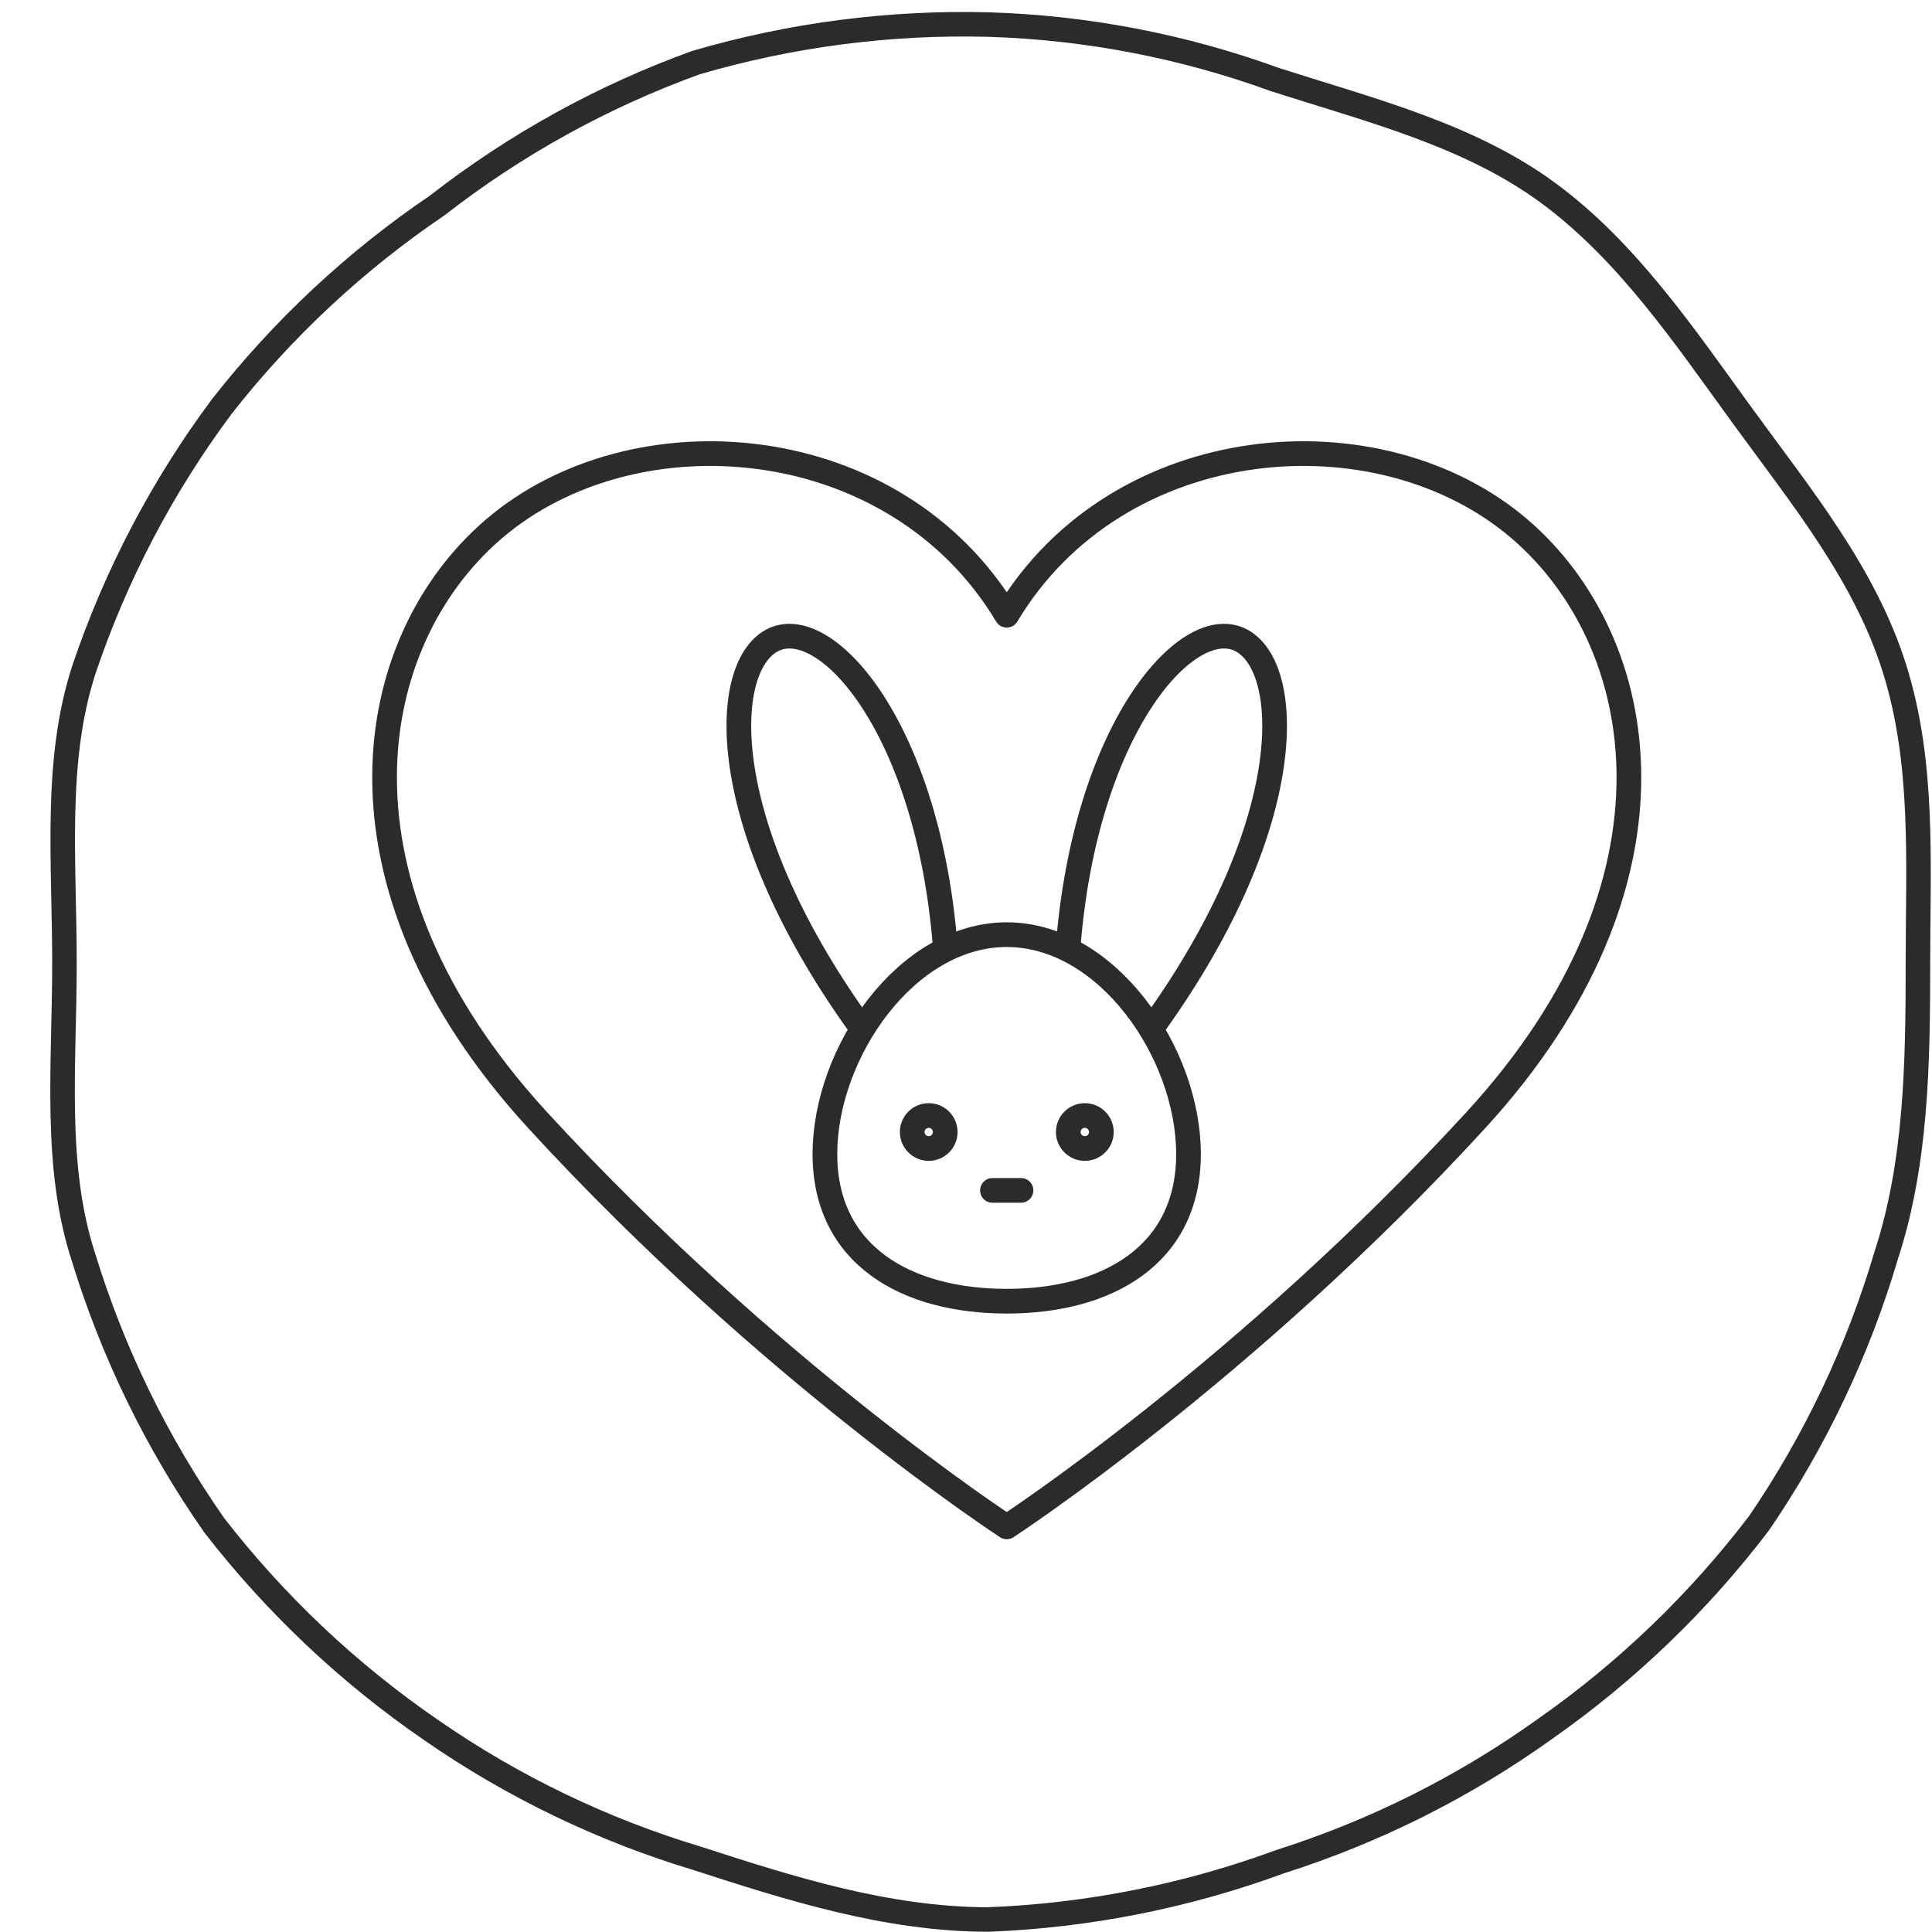 <svg width="36" height="36" viewBox="0 0 36 36" fill="none" xmlns="http://www.w3.org/2000/svg">
<path d="M35.738 17.948C35.738 19.843 35.706 21.678 35.149 23.385C34.624 25.163 33.824 26.849 32.779 28.38C31.654 29.858 30.307 31.154 28.785 32.219C27.281 33.296 25.617 34.129 23.854 34.689C22.11 35.331 20.275 35.695 18.417 35.767C16.527 35.767 14.701 35.182 12.998 34.63C11.228 34.098 9.553 33.291 8.035 32.238C6.499 31.183 5.137 29.898 3.995 28.425C2.926 26.898 2.104 25.213 1.557 23.431C1 21.724 1.201 19.861 1.201 17.948C1.201 16.035 1.009 14.177 1.566 12.47C2.159 10.713 3.025 9.062 4.132 7.576C5.268 6.125 6.624 4.86 8.149 3.827C9.606 2.692 11.233 1.794 12.97 1.166C14.741 0.648 16.582 0.409 18.426 0.458C20.248 0.514 22.05 0.861 23.763 1.485C25.543 2.056 27.379 2.513 28.853 3.599C30.328 4.686 31.387 6.261 32.469 7.749C33.551 9.237 34.752 10.698 35.304 12.465C35.856 14.232 35.738 16.058 35.738 17.948Z" stroke="#2B2B2B" stroke-width="0.457" stroke-linecap="round" stroke-linejoin="round"/>
<path d="M28.325 9.864C25.697 7.603 20.829 8.002 18.759 11.464C16.689 8.002 11.822 7.603 9.193 9.864C6.772 11.948 5.934 16.418 10.016 20.87C14.309 25.55 18.759 28.451 18.759 28.451C18.759 28.451 23.209 25.552 27.502 20.87C31.584 16.418 30.746 11.95 28.325 9.864Z" stroke="#2B2B2B" stroke-width="0.46" stroke-linecap="round" stroke-linejoin="round"/>
<path d="M21.52 19.076C24.235 15.283 24.089 12.357 23.088 11.912C22.087 11.466 20.212 13.613 19.901 17.671" stroke="#2B2B2B" stroke-width="0.46" stroke-linecap="round" stroke-linejoin="round"/>
<path d="M18.759 17.416C16.888 17.416 15.371 19.618 15.371 21.504C15.371 23.39 16.888 24.246 18.759 24.246C20.63 24.246 22.146 23.39 22.146 21.504C22.146 19.618 20.63 17.416 18.759 17.416Z" stroke="#2B2B2B" stroke-width="0.46" stroke-linecap="round" stroke-linejoin="round"/>
<path d="M19.906 21.093C19.906 21.263 20.044 21.401 20.214 21.401C20.384 21.401 20.522 21.263 20.522 21.093C20.522 20.924 20.384 20.786 20.214 20.786C20.044 20.786 19.906 20.924 19.906 21.093Z" stroke="#2B2B2B" stroke-width="0.46" stroke-linecap="round" stroke-linejoin="round"/>
<path d="M17.613 21.093C17.613 21.263 17.475 21.401 17.305 21.401C17.136 21.401 16.998 21.263 16.998 21.093C16.998 20.924 17.136 20.786 17.305 20.786C17.475 20.786 17.613 20.924 17.613 21.093Z" stroke="#2B2B2B" stroke-width="0.46" stroke-linecap="round" stroke-linejoin="round"/>
<path d="M15.998 19.076C13.283 15.283 13.429 12.357 14.43 11.912C15.431 11.466 17.305 13.613 17.616 17.671" stroke="#2B2B2B" stroke-width="0.46" stroke-linecap="round" stroke-linejoin="round"/>
<path d="M18.493 22.181H19.025" stroke="#2B2B2B" stroke-width="0.46" stroke-linecap="round" stroke-linejoin="round"/>
</svg>
